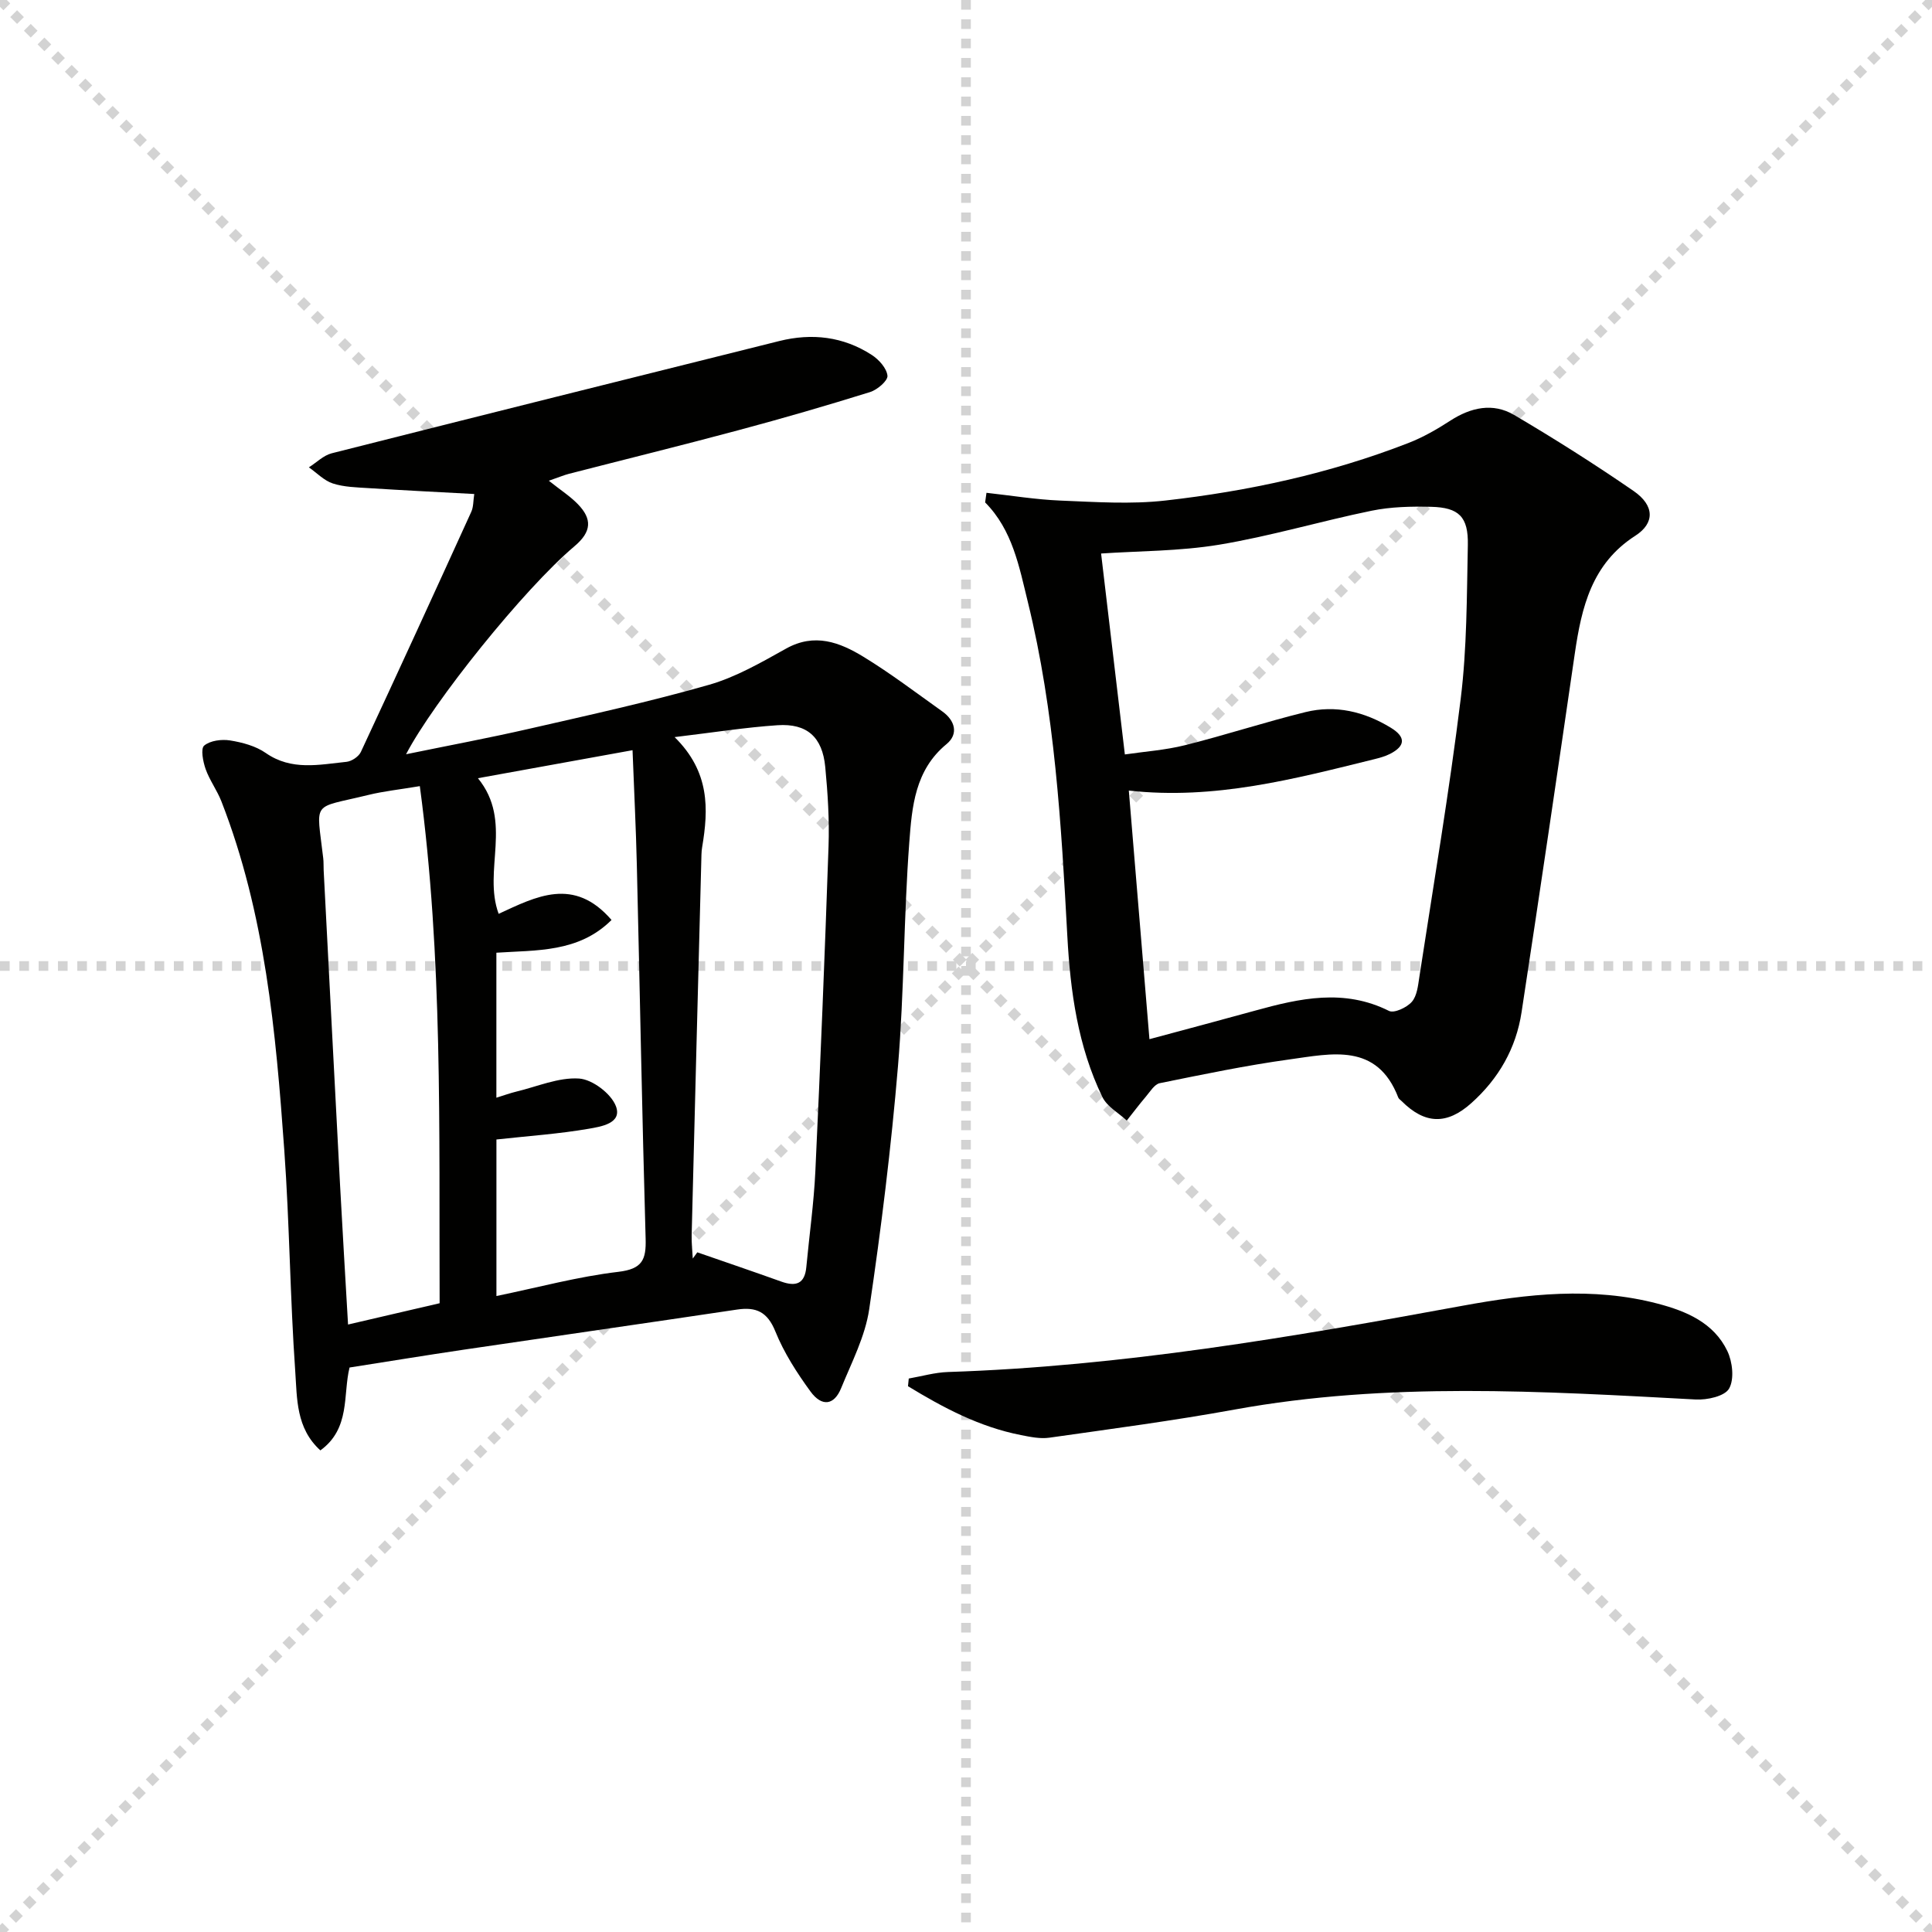 <svg enable-background="new 0 0 400 400" viewBox="0 0 400 400" xmlns="http://www.w3.org/2000/svg"><g stroke="lightgray" stroke-dasharray="1,1" stroke-width="1" transform="scale(2, 2)"><line x1="0" y1="0" x2="200" y2="200"></line><line x1="200" y1="0" x2="0" y2="200"></line><line x1="100" y1="0" x2="100" y2="200"></line><line x1="0" y1="100" x2="200" y2="100"></line></g><g fill="#010100"><path d="m72.37 283.13c-1.4 5.65.23 12.6-6.04 17.16-5.07-4.6-4.81-10.76-5.2-16.32-1.07-15.25-1.18-30.57-2.27-45.82-1.75-24.52-3.96-49.01-13.02-72.23-.9-2.31-2.45-4.38-3.27-6.7-.54-1.54-1.06-4.21-.3-4.85 1.25-1.05 3.62-1.35 5.37-1.07 2.55.41 5.3 1.15 7.37 2.59 5.35 3.73 11.05 2.42 16.72 1.84 1.08-.11 2.53-1.08 2.98-2.04 7.71-16.54 15.31-33.13 22.87-49.74.46-1.02.39-2.28.61-3.67-7.38-.4-14.63-.76-21.89-1.22-2.48-.16-5.06-.21-7.38-.96-1.83-.59-3.32-2.19-4.97-3.34 1.57-.99 3.01-2.47 4.72-2.91 30.87-7.82 61.76-15.52 92.66-23.24 6.77-1.69 13.26-.94 19.15 2.87 1.48.95 3.1 2.76 3.26 4.31.1 1.03-2.1 2.91-3.59 3.38-9.02 2.81-18.1 5.45-27.23 7.89-11.69 3.14-23.45 6.03-35.17 9.05-.93.24-1.82.62-4.12 1.42 2.46 1.96 4.43 3.22 6.01 4.85 2.96 3.05 2.9 5.68-.7 8.71-10.48 8.86-29.22 32.23-34.87 43.07 8.84-1.82 17.22-3.38 25.51-5.28 12.45-2.85 24.95-5.59 37.22-9.1 5.59-1.6 10.84-4.65 15.98-7.51 5.88-3.27 11.06-1.29 15.94 1.68 5.66 3.45 10.96 7.49 16.37 11.34 2.66 1.89 3.4 4.69.89 6.76-6.57 5.39-7.17 13.03-7.72 20.34-1.16 15.41-1.05 30.93-2.34 46.32-1.41 16.84-3.48 33.64-5.96 50.35-.83 5.62-3.63 10.99-5.82 16.36-1.44 3.53-3.98 3.9-6.34.67-2.82-3.87-5.49-8.02-7.27-12.43-1.64-4.05-3.96-5.12-7.92-4.53-18.87 2.82-37.75 5.52-56.62 8.31-7.85 1.16-15.69 2.45-23.62 3.69zm67.3-130.52c7.31 7.19 7.03 14.89 5.7 22.8-.08.49-.13.99-.14 1.49-.69 26.28-1.37 52.56-2.03 78.84-.04 1.61.15 3.22.23 4.83.31-.43.62-.86.94-1.29 5.8 2.01 11.61 3.99 17.39 6.06 3.02 1.08 4.86.48 5.18-3.01.62-6.61 1.56-13.2 1.87-19.82 1.05-22.42 1.96-44.86 2.73-67.29.19-5.46-.16-10.97-.68-16.42-.59-6.21-3.78-9.06-9.88-8.65-6.59.44-13.13 1.48-21.31 2.46zm-36.89 83.31v32.41c8.72-1.8 16.91-4.03 25.24-5.01 4.98-.59 5.78-2.51 5.65-6.89-.74-25.78-1.2-51.56-1.82-77.34-.18-7.58-.56-15.16-.89-23.77-11.18 2.02-21.46 3.89-32.01 5.8 7.34 8.99.97 19.05 4.29 28.08 7.74-3.57 15.58-7.76 23.37 1.27-6.81 6.79-15.56 6.22-23.84 6.78v30.02c1.67-.52 2.87-.96 4.11-1.26 4.34-1.04 8.75-2.99 13.01-2.71 2.76.18 6.64 3.12 7.63 5.73 1.35 3.57-3.15 4.23-5.59 4.66-6.16 1.07-12.44 1.49-19.15 2.23zm-11.76 33.9c-.14-36.17.67-71.52-4.1-107.06-4.21.71-7.52 1.05-10.72 1.84-11.84 2.9-10.68.92-9.28 13.07.1.82.05 1.66.09 2.49 1.13 21.76 2.25 43.52 3.4 65.27.5 9.42 1.08 18.84 1.65 28.8 6.61-1.53 12.66-2.95 18.96-4.41z"/><path d="m204.24 102.03c5.1.56 10.19 1.4 15.31 1.61 7.23.29 14.56.8 21.72-.01 17.19-1.94 34.08-5.6 50.27-11.89 3.05-1.18 5.96-2.85 8.72-4.64 4.27-2.76 8.82-3.77 13.2-1.2 8.43 4.96 16.71 10.21 24.77 15.76 4.33 2.99 4.42 6.65.33 9.27-9 5.78-11.11 14.78-12.51 24.35-3.61 24.78-7.25 49.56-11.03 74.31-1.14 7.45-4.73 13.73-10.4 18.8-5.04 4.51-9.59 4.42-14.44-.43-.24-.24-.57-.44-.68-.72-4.4-11.43-13.84-9.09-22.51-7.9-9.01 1.24-17.94 3.11-26.87 4.92-1.1.22-1.99 1.74-2.86 2.76-1.38 1.62-2.65 3.32-3.97 4.98-1.72-1.6-4.08-2.89-5.04-4.85-5.09-10.49-6.65-21.87-7.27-33.34-1.26-23.23-2.6-46.46-8.17-69.15-1.79-7.28-3.17-14.93-8.85-20.64.09-.65.18-1.32.28-1.99zm23.73 12.57c1.59 13.41 3.22 27.19 4.92 41.6 4.06-.6 8.36-.89 12.47-1.92 8.36-2.09 16.56-4.79 24.93-6.85 6.24-1.53 12.2-.1 17.68 3.25 3.09 1.89 3.05 3.75-.17 5.4-1.02.52-2.17.83-3.29 1.11-16.51 4.07-32.98 8.46-50.8 6.49 1.41 17.06 2.79 33.7 4.27 51.47 7.93-2.14 14.93-3.99 21.91-5.92 9.23-2.55 18.39-4.59 27.69.07 1.06.53 3.69-.7 4.72-1.88 1.08-1.23 1.29-3.36 1.56-5.14 2.94-19.18 6.19-38.32 8.56-57.57 1.3-10.53 1.26-21.24 1.48-31.87.12-5.85-1.85-7.77-7.6-7.91-4.11-.1-8.32-.01-12.32.81-10.55 2.16-20.93 5.27-31.54 7.03-8.29 1.37-16.82 1.3-24.47 1.83z"/><path d="m188.15 285.41c2.7-.47 5.4-1.26 8.11-1.35 35.94-1.17 71.24-7.23 106.5-13.71 13.42-2.46 26.98-3.99 40.5-.43 5.9 1.55 11.56 3.95 14.36 9.78 1.08 2.24 1.48 5.84.37 7.79-.9 1.59-4.55 2.39-6.91 2.26-31.87-1.71-63.72-3.69-95.45 2.08-12.73 2.32-25.57 4.01-38.38 5.83-1.89.27-3.93-.16-5.86-.54-8.57-1.67-16.1-5.67-23.4-10.12.06-.54.11-1.07.16-1.59z"/></g></svg>